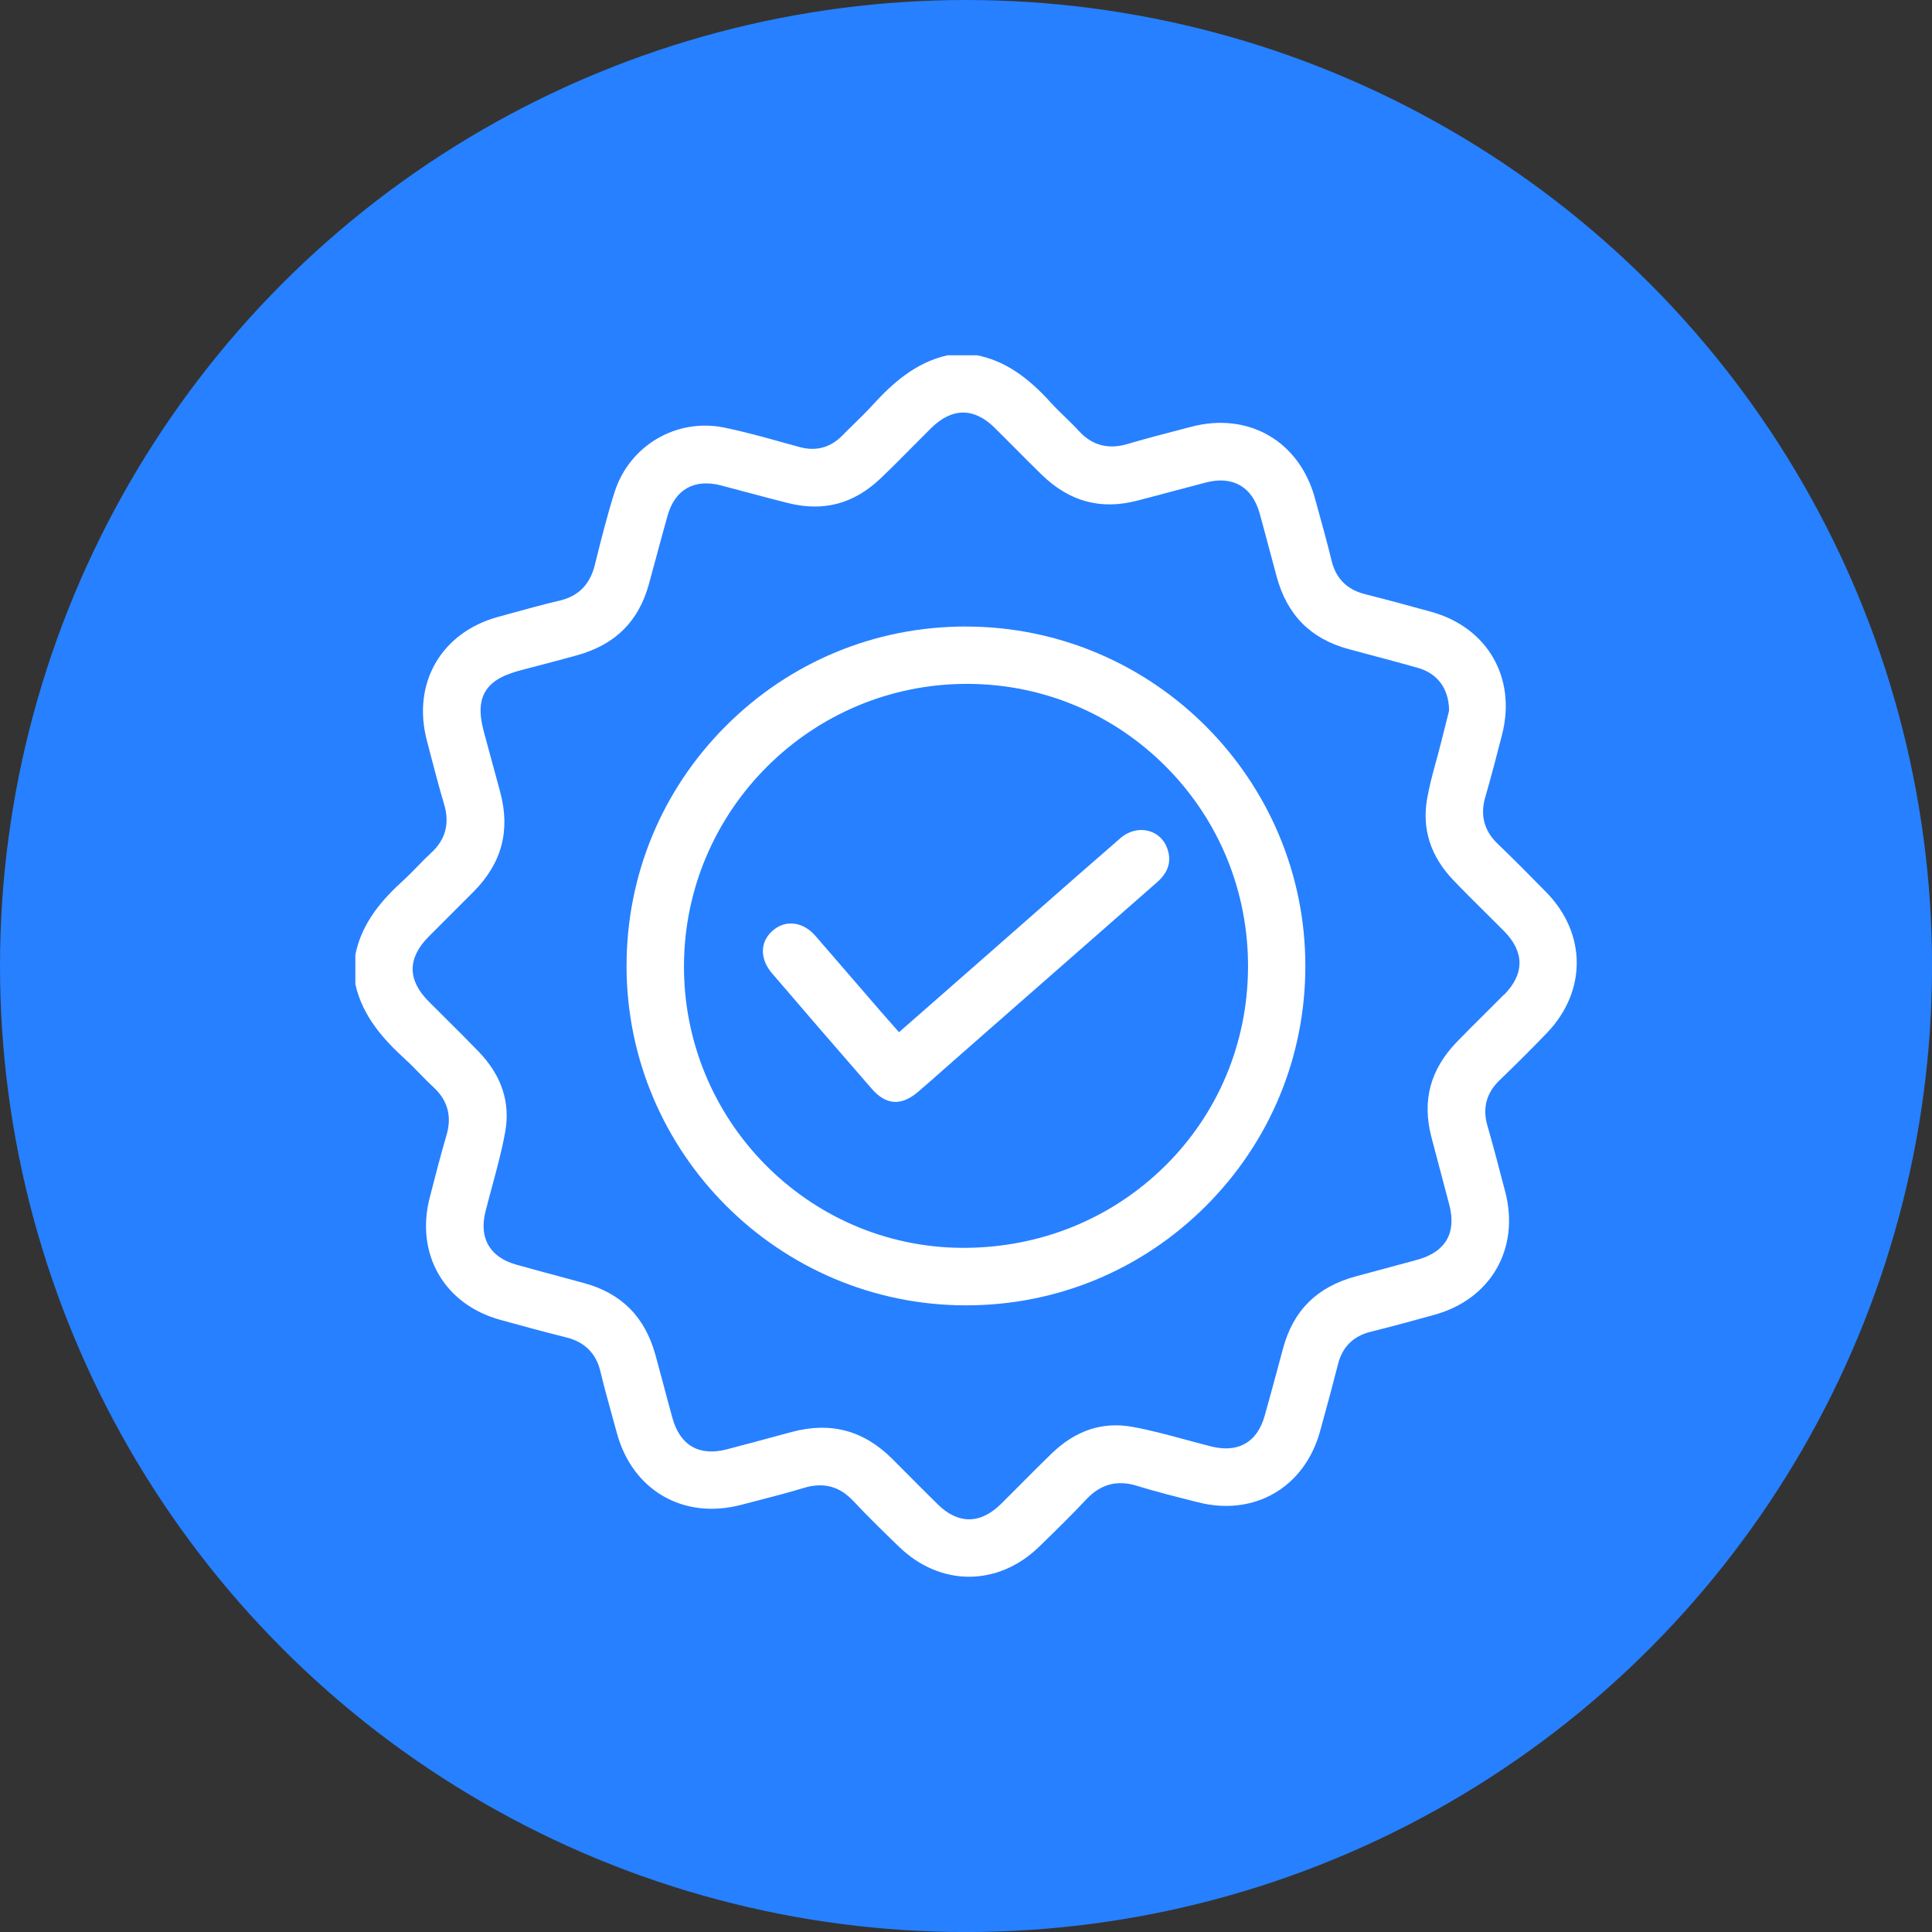 <?xml version="1.0" encoding="UTF-8"?>
<svg id="Capa_2" data-name="Capa 2" xmlns="http://www.w3.org/2000/svg" viewBox="0 0 414.55 414.55">
  <rect x="0" y="0" width="414.55" height="414.55" fill="#333333" stroke="none"/>
  <defs>
    <style>
      .cls-1 {
        fill: #2780ff;
      }

      .cls-1, .cls-2 {
        stroke-width: 0px;
      }

      .cls-2 {
        fill: #fff;
      }
    </style>
  </defs>
  <g id="Capa_1-2" data-name="Capa 1">
    <g>
      <circle class="cls-1" cx="207.28" cy="207.28" r="207.28"/>
      <g>
        <path class="cls-2" d="m331.79,191.46c-3.29-3.36-6.82-6.94-10.45-10.42-2.87-2.75-3.77-6.1-2.66-9.94,1.33-4.61,2.53-9.2,3.62-13.48,3.12-12.17-3.13-23-15.2-26.34-4.19-1.16-9.15-2.51-14.25-3.8-3.8-.96-6.19-3.35-7.11-7.1-.91-3.73-1.95-7.51-2.96-11.16l-.64-2.33c-3.34-12.23-14.24-18.53-26.49-15.33l-2.29.6c-3.76.98-7.66,1.99-11.42,3.11-4.12,1.23-7.63.29-10.44-2.79-.91-1-1.87-1.93-2.89-2.92-1.05-1.01-2.13-2.06-3.14-3.18-5.33-5.89-10.22-9.02-15.82-10.15h-6.32c-7.01,1.55-12.07,6.27-16.1,10.69-1.28,1.41-2.65,2.74-3.96,4.02-.84.82-1.68,1.64-2.5,2.48-2.56,2.63-5.67,3.47-9.22,2.5-1.16-.32-2.32-.64-3.47-.96-4.16-1.16-8.46-2.35-12.72-3.22-10.21-2.08-20.3,3.86-23.48,13.83-1.6,5.01-2.9,10.24-4.16,15.3l-.08.34c-1.05,4.21-3.52,6.72-7.56,7.66-3.53.83-7.11,1.82-10.57,2.77l-2.64.73c-12.21,3.34-18.49,14.24-15.28,26.5l.58,2.24c.98,3.78,2,7.68,3.13,11.47,1.23,4.11.29,7.62-2.8,10.43-.97.89-1.89,1.83-2.86,2.83-.97,1-1.98,2.04-3.05,3.02-4.33,3.94-8.93,8.92-10.34,16v6.32c1.55,7.01,6.27,12.07,10.7,16.11,1.13,1.03,2.2,2.13,3.23,3.19.98,1,1.9,1.95,2.88,2.85,3,2.77,3.93,6.2,2.76,10.2-1.27,4.33-2.39,8.66-3.62,13.47-3.1,12.09,3.11,22.86,15.1,26.19,5.09,1.42,9.75,2.66,14.25,3.79,3.91.98,6.36,3.43,7.28,7.28.76,3.18,1.65,6.4,2.51,9.51.34,1.24.69,2.48,1.02,3.71,3.34,12.31,14.29,18.66,26.64,15.42l2.98-.77c3.45-.89,7.02-1.81,10.47-2.86,1.22-.37,2.38-.56,3.48-.56,2.7,0,5.06,1.11,7.17,3.36,3.26,3.48,6.65,6.78,9.85,9.86,8.87,8.56,21.24,8.52,30.07-.1l.74-.72c3.1-3.02,6.3-6.15,9.28-9.34,3.08-3.3,6.63-4.27,10.86-2.97,3.77,1.16,7.69,2.16,11.48,3.12l1.7.43c12.05,3.07,22.81-3.17,26.15-15.18,1.58-5.69,2.81-10.3,3.88-14.5.93-3.66,3.27-5.98,6.96-6.9,4.94-1.23,9.72-2.54,13.74-3.66,12.11-3.36,18.34-14.21,15.17-26.39l-.27-1.02c-1.13-4.35-2.31-8.84-3.57-13.22-1.07-3.72-.19-6.98,2.62-9.69,4.18-4.03,7.33-7.19,10.24-10.23,8.5-8.92,8.42-21.29-.19-30.08Zm-9.1,21.97c-1.39,1.41-2.79,2.8-4.19,4.19-1.98,1.96-3.96,3.93-5.89,5.93-5.72,5.92-7.51,12.6-5.48,20.42.66,2.55,1.34,5.1,2.02,7.64.61,2.31,1.23,4.61,1.83,6.92,1.57,6.03-.8,10.11-6.87,11.78-2.4.66-4.81,1.31-7.21,1.95-2.03.54-4.05,1.08-6.08,1.64-8.23,2.25-13.29,7.26-15.49,15.34l-1.2,4.45c-.91,3.37-1.82,6.74-2.77,10.1-1.61,5.7-5.68,8.03-11.49,6.57-1.81-.46-3.61-.94-5.41-1.43-3.78-1.03-7.7-2.09-11.56-2.78-6.31-1.13-12.07.76-17.14,5.63-2.23,2.14-4.46,4.39-6.61,6.55-1.47,1.48-2.94,2.97-4.43,4.43-2.19,2.16-4.49,3.24-6.78,3.24-2.27,0-4.53-1.06-6.68-3.17-2.34-2.3-4.66-4.63-6.97-6.95l-2.79-2.8c-6.18-6.18-13.28-8.08-21.73-5.79l-.97.26c-4.28,1.16-8.56,2.32-12.85,3.44-5.9,1.54-10.04-.84-11.66-6.71-.63-2.26-1.23-4.52-1.83-6.79-.6-2.25-1.2-4.5-1.82-6.75-2.27-8.21-7.31-13.26-15.4-15.45l-3.6-.97c-3.65-.98-7.31-1.97-10.95-2.99-5.56-1.57-7.94-5.68-6.54-11.28.46-1.84.96-3.68,1.45-5.51,1.04-3.84,2.11-7.8,2.81-11.72,1.12-6.27-.78-12.04-5.67-17.13-2.18-2.27-4.46-4.53-6.66-6.72-1.38-1.37-2.77-2.75-4.14-4.13-4.54-4.59-4.53-9.25.03-13.85,2.1-2.12,4.21-4.23,6.33-6.34l3.24-3.24c6.13-6.14,8.02-13.17,5.78-21.5-.89-3.29-1.78-6.58-2.68-9.87l-.72-2.65c-.79-2.9-1.38-6.23.17-8.93,1.57-2.72,4.81-3.88,7.77-4.67l3.28-.86c2.92-.77,5.83-1.53,8.74-2.34,8.13-2.27,13.14-7.24,15.34-15.21.54-1.97,1.07-3.95,1.61-5.92.8-2.96,1.59-5.92,2.43-8.87,1.57-5.54,5.7-7.89,11.34-6.45,2.1.54,4.19,1.1,6.28,1.66,2.75.74,5.51,1.47,8.27,2.16,7.58,1.88,14.06.15,19.79-5.3,2.32-2.2,4.62-4.53,6.85-6.78,1.33-1.34,2.66-2.68,4-4.01,4.48-4.43,9.2-4.46,13.65-.06,1.43,1.41,2.84,2.83,4.26,4.26,1.94,1.96,3.88,3.91,5.86,5.83,5.93,5.74,12.61,7.55,20.41,5.54,2.61-.67,5.21-1.37,7.81-2.06,2.33-.62,4.66-1.25,6.99-1.85,5.74-1.49,9.93.92,11.51,6.62.78,2.82,1.54,5.65,2.29,8.49.45,1.69.9,3.38,1.36,5.07,2.24,8.29,7.33,13.4,15.54,15.6l4,1.07c3.61.96,7.22,1.92,10.81,2.94,4.13,1.17,6.55,4.42,6.64,8.92v.29s-.43,1.72-.43,1.72c-.41,1.61-.89,3.51-1.37,5.42-.31,1.25-.65,2.49-.99,3.73-.77,2.81-1.49,5.46-1.95,8.18-1.06,6.4.82,12.19,5.59,17.2,2.21,2.33,4.55,4.64,6.8,6.87,1.4,1.38,2.79,2.77,4.17,4.16,4.4,4.46,4.4,9.18-.02,13.66Z"/>
        <path class="cls-2" d="m207.34,134.43h-.1c-19.44,0-37.71,7.56-51.46,21.31-13.78,13.77-21.35,32.08-21.34,51.57.03,40.08,32.67,72.72,72.75,72.78h.1c19.44,0,37.71-7.57,51.46-21.32,13.78-13.78,21.36-32.09,21.34-51.56-.04-40.07-32.68-72.72-72.76-72.77Zm42.62,115.77c-11.47,11.33-26.79,17.55-43.2,17.55-.14,0-.28,0-.42,0-33.01-.22-59.74-27.42-59.58-60.64.16-33.34,27.36-60.37,60.68-60.37.08,0,.16,0,.24,0,16.11.06,31.23,6.4,42.57,17.84,11.4,11.51,17.63,26.8,17.54,43.07-.09,16.17-6.42,31.28-17.82,42.55Z"/>
        <path class="cls-2" d="m240.37,179.88c-6.5,5.62-13.06,11.4-19.41,16.98-2.78,2.45-5.56,4.9-8.35,7.34l-19.71,17.28-2.35-2.67c-.57-.64-1.09-1.23-1.61-1.83l-4.67-5.41c-3.08-3.58-6.17-7.16-9.27-10.72-1.55-1.79-3.43-2.7-5.29-2.7-1.36,0-2.69.49-3.87,1.5-1.27,1.08-2.01,2.46-2.13,3.98-.14,1.74.55,3.59,1.95,5.22,6.99,8.17,14.19,16.5,21.4,24.78,3.07,3.52,6.32,3.73,9.94.64,1.86-1.58,3.68-3.2,5.51-4.82.89-.79,1.78-1.58,2.68-2.36l8.26-7.25c11.58-10.16,23.16-20.32,34.75-30.47,2.25-1.97,3.05-4.02,2.52-6.44-.49-2.21-1.92-3.86-3.93-4.53-2.14-.71-4.53-.16-6.42,1.47Z"/>
      </g>
    </g>
  </g>
</svg>